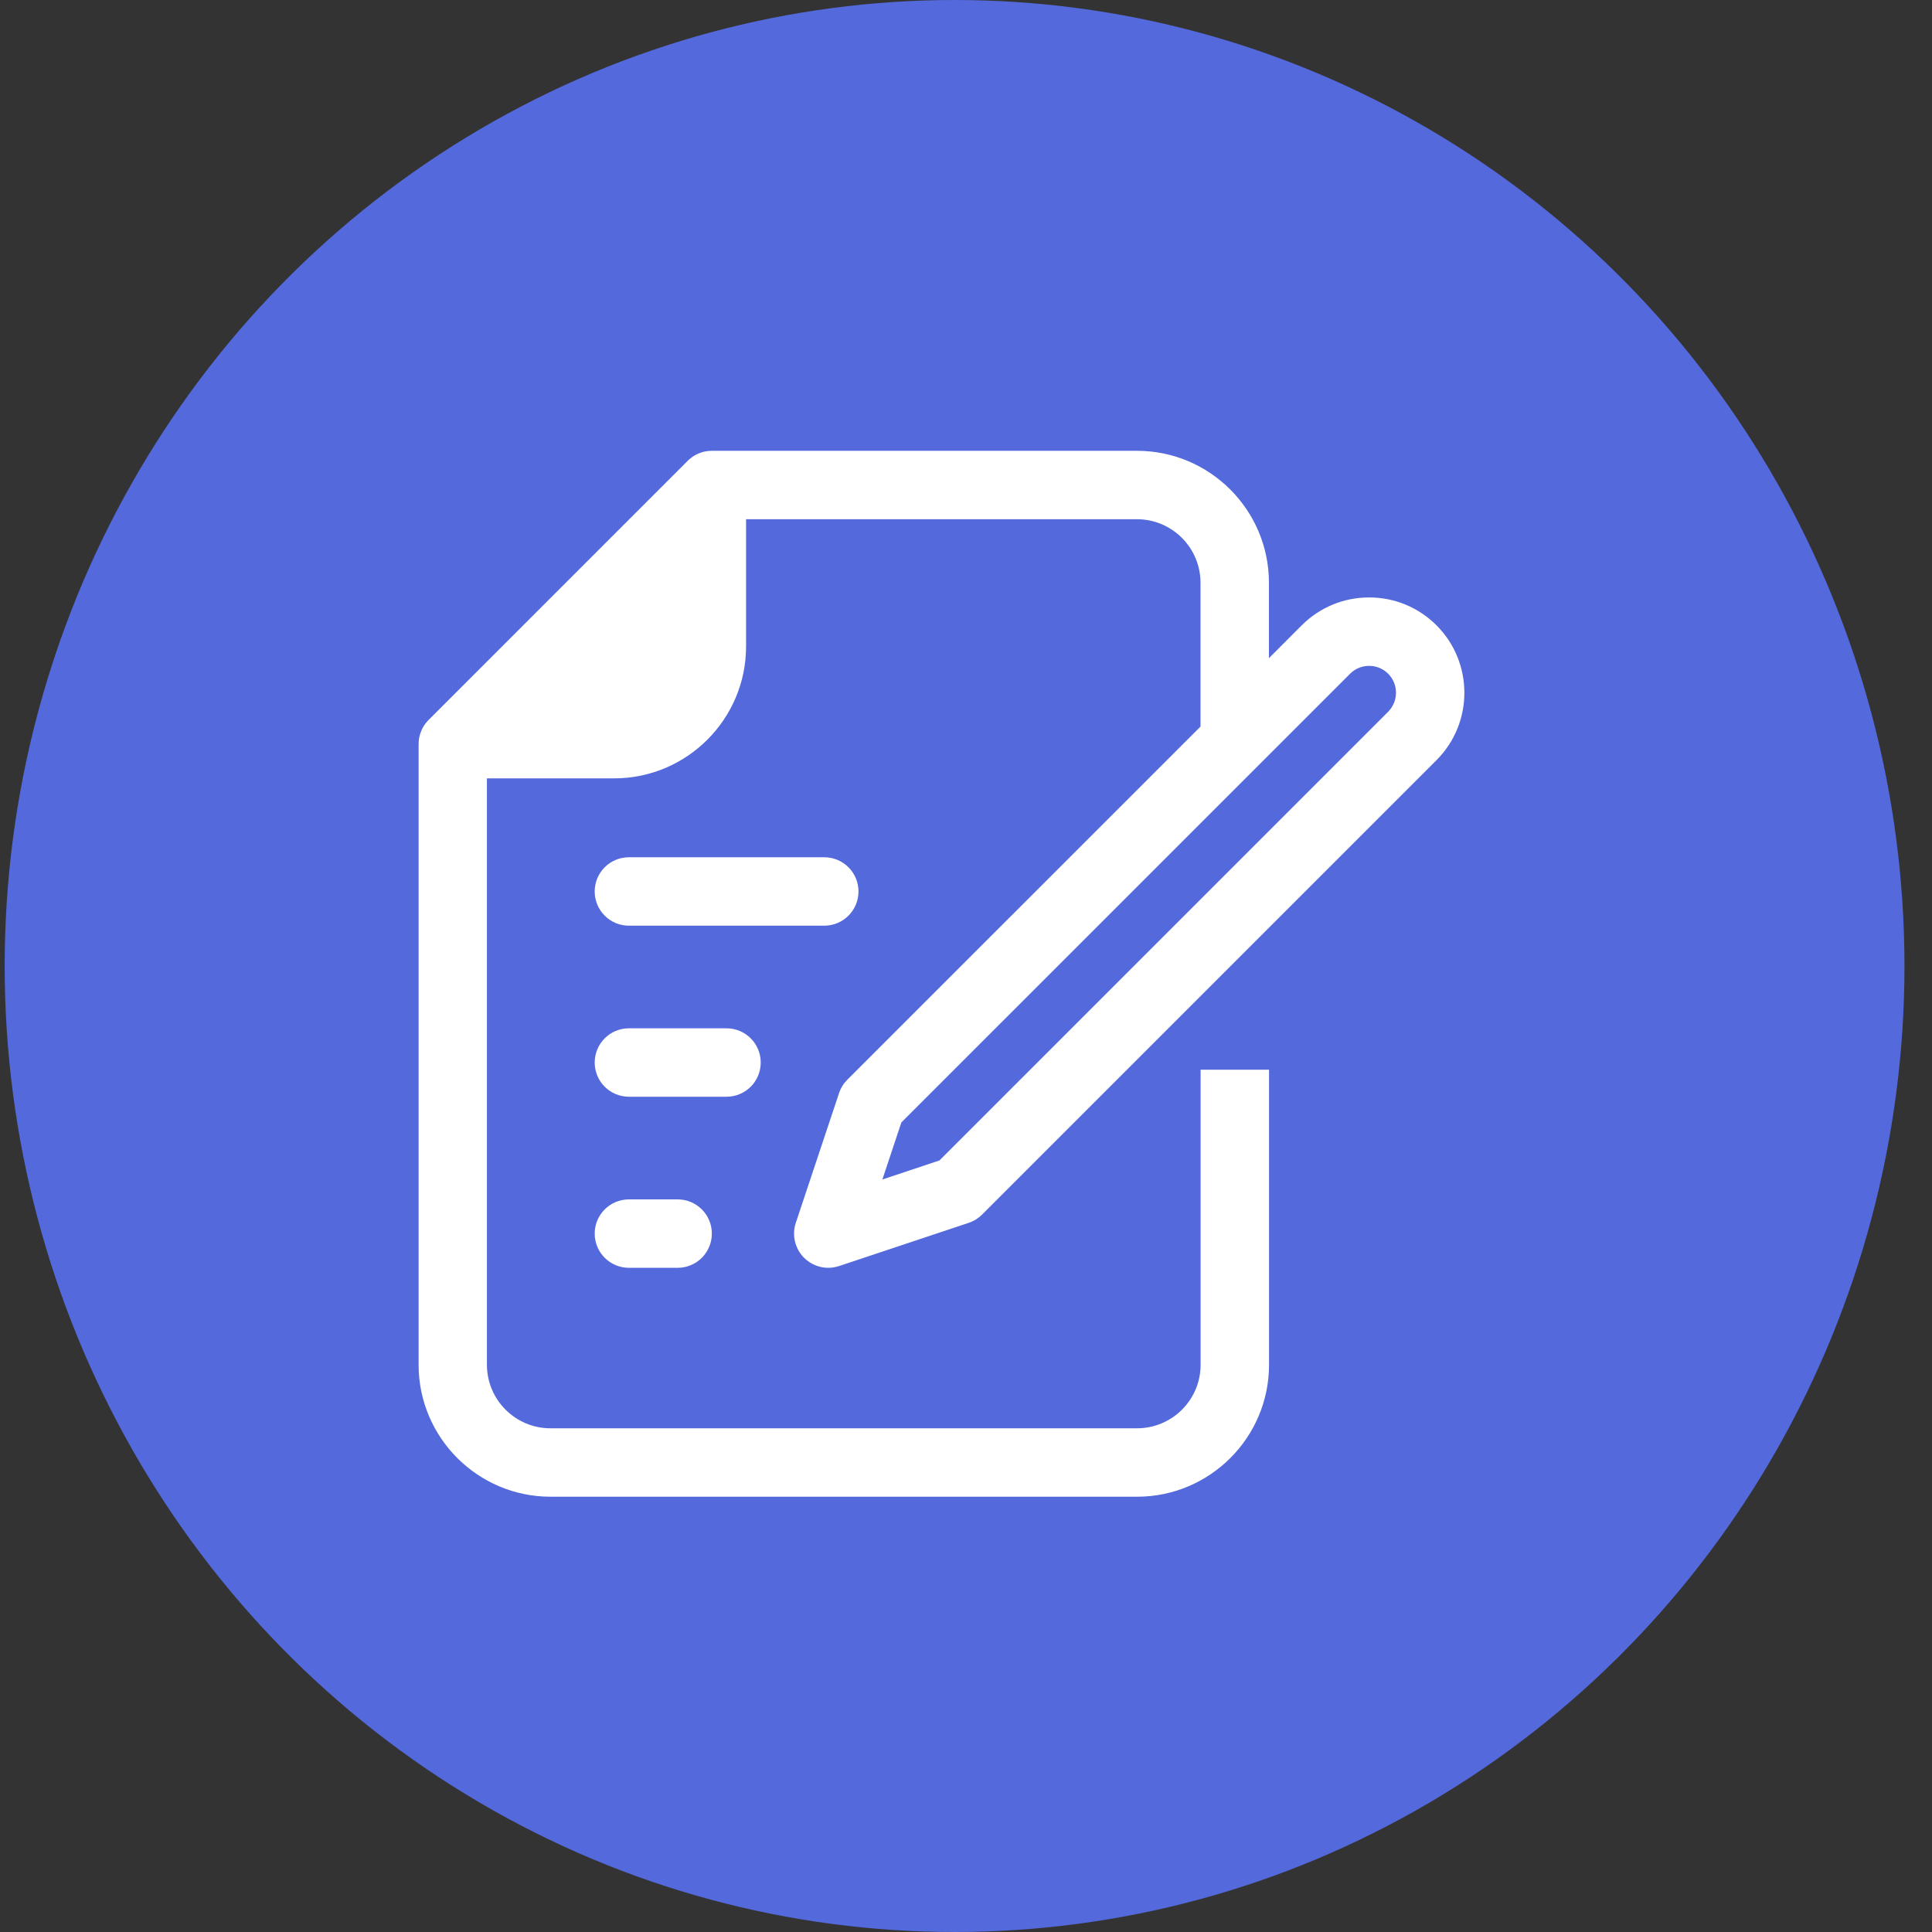 <svg width="60" height="60" viewBox="0 0 60 60" fill="none" xmlns="http://www.w3.org/2000/svg">
<rect x="0" y="0" width="60" height="60" fill="#333333" stroke="none"/>
<ellipse cx="29.645" cy="30" rx="29.5" ry="30" fill="#5369DC"/>
<path d="M19.531 37.248C18.944 37.248 18.469 37.723 18.469 38.31C18.469 38.898 18.944 39.373 19.531 39.373H21.045C21.632 39.373 22.107 38.898 22.107 38.31C22.107 37.723 21.632 37.248 21.045 37.248H19.531Z" fill="white"/>
<path d="M26.661 27.685C26.661 27.098 26.186 26.623 25.598 26.623H19.531C18.944 26.623 18.469 27.098 18.469 27.685C18.469 28.273 18.944 28.748 19.531 28.748H25.598C26.186 28.748 26.661 28.273 26.661 27.685Z" fill="white"/>
<path d="M23.625 32.998C23.625 32.41 23.15 31.935 22.562 31.935H19.531C18.944 31.935 18.469 32.41 18.469 32.998C18.469 33.585 18.944 34.06 19.531 34.06H22.562C23.15 34.06 23.625 33.585 23.625 32.998Z" fill="white"/>
<path d="M44.612 19.42C44.054 18.862 43.31 18.554 42.519 18.554C41.728 18.554 40.985 18.862 40.426 19.42L39.408 20.439V18.098C39.408 15.838 37.57 14 35.309 14H22.107C22.095 14 22.084 14 22.072 14.002C22.06 14.002 22.046 14.002 22.034 14.003C21.99 14.006 21.948 14.011 21.905 14.02C21.902 14.02 21.901 14.02 21.898 14.02C21.854 14.029 21.811 14.041 21.769 14.056C21.756 14.061 21.746 14.064 21.734 14.068C21.694 14.084 21.655 14.1 21.617 14.12C21.614 14.121 21.611 14.123 21.608 14.124C21.567 14.146 21.529 14.171 21.492 14.197C21.483 14.205 21.473 14.211 21.464 14.219C21.426 14.247 21.391 14.278 21.357 14.311L13.31 22.359C13.276 22.392 13.246 22.429 13.217 22.465C13.21 22.474 13.203 22.485 13.196 22.494C13.168 22.532 13.144 22.57 13.123 22.611C13.123 22.614 13.12 22.615 13.12 22.618C13.1 22.656 13.084 22.697 13.068 22.737C13.064 22.747 13.061 22.76 13.056 22.77C13.041 22.813 13.029 22.857 13.02 22.902C13.02 22.902 13.02 22.904 13.02 22.905C13.011 22.949 13.006 22.993 13.003 23.039C13.003 23.051 13.003 23.063 13.002 23.075C13.002 23.087 13 23.1 13 23.11V42.384C13 44.644 14.838 46.482 17.098 46.482H35.312C37.573 46.482 39.411 44.644 39.411 42.384V33.221H37.286V42.384C37.286 43.472 36.401 44.357 35.312 44.357H17.095C16.007 44.357 15.122 43.472 15.122 42.384V24.173H19.071C21.331 24.173 23.17 22.335 23.17 20.075V16.125H35.309C36.398 16.125 37.283 17.01 37.283 18.098V22.564L26.313 33.533C26.196 33.65 26.108 33.793 26.057 33.949L24.715 37.974C24.587 38.357 24.688 38.778 24.971 39.061C25.173 39.263 25.445 39.373 25.723 39.373C25.835 39.373 25.949 39.354 26.058 39.318L30.084 37.976C30.24 37.925 30.383 37.836 30.499 37.72L44.544 23.675L44.612 23.607C45.766 22.453 45.766 20.575 44.612 19.42ZM43.11 22.104L29.174 36.039L27.403 36.63L27.993 34.858L41.861 20.991L41.929 20.923C42.087 20.765 42.296 20.679 42.519 20.679C42.742 20.679 42.952 20.765 43.11 20.923C43.435 21.248 43.435 21.777 43.11 22.104Z" fill="white"/>
</svg>
